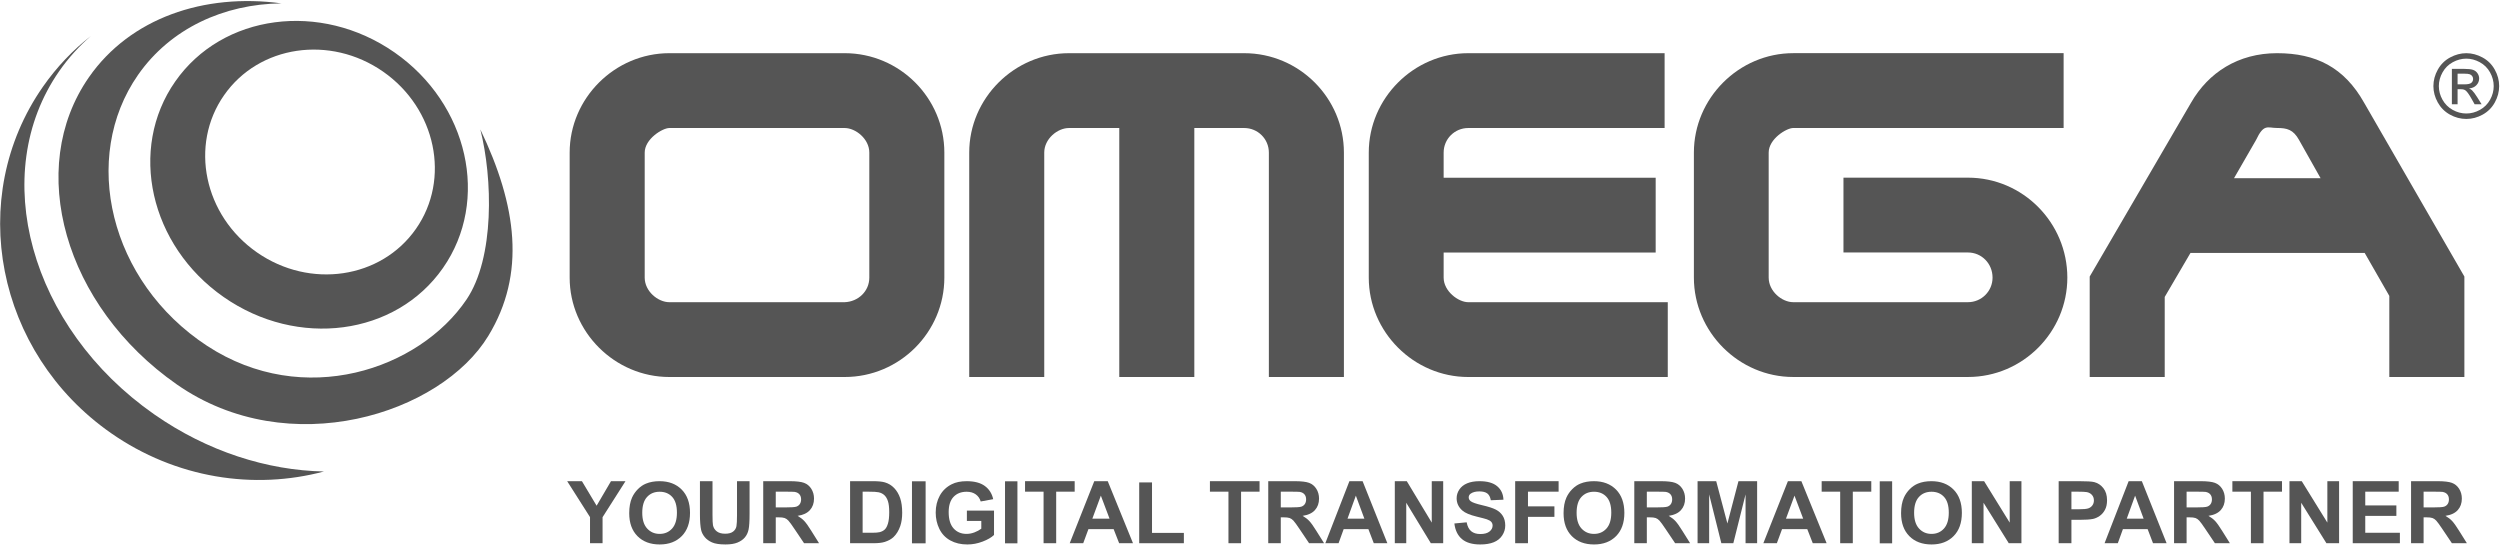 <svg width="2015" height="439" xmlns="http://www.w3.org/2000/svg" xmlns:xlink="http://www.w3.org/1999/xlink" xml:space="preserve" overflow="hidden"><g transform="translate(-1206 -1020)"><path d="M196.983 222.748C137.386 264.261 58.279 253.783 20.248 199.326-17.791 144.944-0.324 67.095 59.29 25.582 118.862-15.969 197.974-5.537 236.009 48.966 274.039 103.415 256.547 181.227 196.983 222.748M86.088 61.586C43.367 91.331 31.505 148.092 59.618 188.287 87.707 228.544 145.081 237.01 187.79 207.264 230.511 177.493 242.339 120.724 214.268 80.554 186.163 40.297 128.771 31.84 86.088 61.586" fill="#555555" fill-rule="evenodd" transform="matrix(1 0 0 -1 1327 1285)"/><path d="M340.154 237.675C350.112 198.226 351.759 134.212 328.99 100.55 290.909 44.305 197.965 12.238 119.942 63.239 41.108 114.874 17.752 214.971 64.289 281.669 90.411 319.063 133.436 338.775 179.827 339.279 117.454 347.735 57.868 327.361 24.734 279.826-26.642 206.194 5.04 95.261 95.496 32.162 185.973-30.999 308.535 8.426 346.658 71.392 376.996 121.336 369.61 176.274 340.154 237.675" fill="#555555" fill-rule="evenodd" transform="matrix(1 0 0 -1 1253 1362)"/><path d="M124.195 53.108C24.208 122.952-10.04 246.761 47.765 329.718 55.243 340.443 63.873 349.911 73.412 358.131 58.833 346.753 45.704 333.004 34.57 317.051-27.756 227.649-3.23 102.675 89.345 38.002 141.837 1.343 204.934-8.03 261.102 6.976 215.512 7.896 167.28 22.993 124.195 53.108" fill="#555555" fill-rule="evenodd" transform="matrix(1 0 0 -1 1206 1407)"/><path d="M0.145 80.22 0.145 181.018C0.145 224.869 36.544 261.134 80.519 261.134L221.784 261.134C266.217 261.134 302.145 224.869 302.145 181.018L302.145 80.22C302.145 36.403 266.217 0.134 221.784 0.134L80.519 0.134C36.544 0.134 0.145 36.403 0.145 80.22M241.665 80.22 241.665 181.018C241.665 192.01 230.66 200.82 221.784 200.82L80.519 200.82C74.989 200.82 60.63 192.01 60.63 181.018L60.626 80.22C60.626 69.295 71.232 60.431 80.519 60.431L221.784 60.431C232.781 60.829 241.665 69.295 241.665 80.22" fill="#555555" fill-rule="evenodd" transform="matrix(1 0 0 -1 1665 1324)"/><path d="M121.136 0.126 121.136 200.819 80.588 200.819C71.246 200.819 60.661 192.009 60.661 181.017L60.661 0.126 0.193 0.126 0.193 181.017C0.193 224.865 36.573 261.127 80.588 261.127L221.807 261.127C266.238 261.127 302.193 224.865 302.193 181.017L302.193 0.126 241.705 0.126 241.705 181.017C241.705 192.009 232.813 200.819 221.807 200.819L181.621 200.819 181.621 0.126Z" fill="#555555" fill-rule="evenodd" transform="matrix(1 0 0 -1 1987 1324)"/><path d="M80.432 60.429 241.226 60.429 241.226 0.132 80.432 0.132C36.523 0.132 0.225 36.401 0.225 80.219L0.225 181.012C0.225 224.867 36.523 261.132 80.432 261.132L238.672 261.132 238.672 200.818 80.432 200.818C69.442 200.818 60.578 192.008 60.578 181.012L60.578 160.762 231.477 160.77 231.473 100.469 60.578 100.469 60.578 80.219C60.578 69.297 72.394 60.429 80.432 60.429" fill="#555555" fill-rule="evenodd" transform="matrix(1 0 0 -1 2309 1324)"/><path d="M298.277 261.15 298.277 200.834 80.369 200.834C74.891 200.834 60.556 192.023 60.556 181.031L60.556 80.231C60.556 69.305 71.13 60.44 80.369 60.44L221.174 60.44C232.125 60.44 240.999 69.305 240.999 80.231 240.999 91.641 232.125 100.498 221.174 100.498L120.832 100.498 120.832 160.805 221.174 160.805C265.402 160.805 301.276 124.519 301.276 80.231 301.276 36.411 265.402 0.149 221.174 0.149L80.369 0.149C36.542 0.149 0.275 36.411 0.275 80.231L0.275 181.031C0.275 224.884 36.542 261.15 80.369 261.15Z" fill="#555555" fill-rule="evenodd" transform="matrix(1 0 0 -1 2571 1324)"/><path d="M60.763 64.667 60.763 0.132 0.293 0.132 0.293 81.095 81.924 221.11C95.892 245.517 120.019 261.133 151.307 261.133 182.574 261.133 205.446 249.752 221.531 221.11L302.293 81.095 302.293 0.132 241.785 0.132 241.785 65.513 221.951 100.111 81.512 100.111ZM169.057 191.132C164.405 199.568 159.342 200.845 151.307 200.845 143.656 200.845 140.702 204.615 134.353 191.132L116.62 160.374 186.386 160.374Z" fill="#555555" fill-rule="evenodd" transform="matrix(1 0 0 -1 2890 1324)"/><path d="M35.459 50.169 23.869 30.39 12.038 50.169 0.144 50.169 18.552 21.21 18.552 0.169 28.667 0.169 28.667 21.143 47.145 50.169Z" fill="#555555" fill-rule="evenodd" transform="matrix(1 0 0 -1 1663 1458)"/><path d="M0.148 25.363C0.148 30.386 0.916 34.599 2.456 38.01 3.604 40.525 5.174 42.777 7.162 44.771 9.144 46.77 11.324 48.249 13.687 49.211 16.834 50.513 20.463 51.165 24.579 51.165 32.019 51.165 37.976 48.91 42.443 44.4 46.91 39.894 49.148 33.624 49.148 25.599 49.148 17.636 46.927 11.407 42.493 6.91 38.064 2.416 32.136 0.165 24.717 0.165 17.206 0.165 11.232 2.404 6.794 6.877 2.365 11.354 0.148 17.512 0.148 25.363M10.656 25.698C10.656 20.114 11.975 15.88 14.618 13.002 17.261 10.119 20.617 8.677 24.683 8.677 28.745 8.677 32.081 10.111 34.691 12.964 37.296 15.822 38.602 20.114 38.602 25.834 38.602 31.484 37.333 35.701 34.791 38.481 32.257 41.261 28.887 42.653 24.683 42.653 20.475 42.653 17.085 41.244 14.518 38.432 11.942 35.619 10.656 31.373 10.656 25.698" fill="#555555" fill-rule="evenodd" transform="matrix(1 0 0 -1 1713 1459)"/><path d="M0.153 51.17 10.282 51.17 10.282 24.011C10.282 19.703 10.406 16.91 10.659 15.633 11.09 13.579 12.123 11.933 13.756 10.69 15.385 9.447 17.616 8.83 20.448 8.83 23.32 8.83 25.485 9.413 26.944 10.589 28.408 11.761 29.287 13.206 29.581 14.915 29.879 16.624 30.024 19.467 30.024 23.432L30.024 51.17 40.153 51.17 40.153 24.83C40.153 18.812 39.884 14.562 39.332 12.076 38.785 9.59 37.778 7.494 36.306 5.781 34.834 4.071 32.865 2.707 30.402 1.694 27.939 0.678 24.722 0.17 20.754 0.17 15.962 0.17 12.33 0.729 9.854 1.833 7.375 2.937 5.422 4.374 3.984 6.142 2.55 7.91 1.6 9.762 1.144 11.698 0.481 14.575 0.153 18.812 0.153 24.423Z" fill="#555555" fill-rule="evenodd" transform="matrix(1 0 0 -1 1770 1459)"/><path d="M0.159 0.165 0.159 50.165 21.43 50.165C26.779 50.165 30.668 49.717 33.088 48.817 35.516 47.92 37.456 46.321 38.913 44.026 40.364 41.727 41.096 39.101 41.096 36.149 41.096 32.397 39.992 29.298 37.783 26.852 35.578 24.407 32.277 22.87 27.884 22.234 30.068 20.956 31.872 19.558 33.295 18.038 34.718 16.514 36.637 13.808 39.049 9.918L45.159 0.165 33.075 0.165 25.766 11.044C23.172 14.935 21.397 17.38 20.441 18.393 19.482 19.407 18.473 20.098 17.401 20.475 16.329 20.852 14.633 21.04 12.313 21.04L10.265 21.04 10.265 0.165ZM10.265 29.022 17.744 29.022C22.593 29.022 25.616 29.223 26.825 29.633 28.033 30.039 28.976 30.747 29.658 31.748 30.341 32.748 30.684 33.996 30.684 35.5 30.684 37.183 30.233 38.54 29.331 39.574 28.434 40.613 27.168 41.262 25.526 41.534 24.707 41.651 22.249 41.706 18.154 41.706L10.265 41.706Z" fill="#555555" fill-rule="evenodd" transform="matrix(1 0 0 -1 1821 1458)"/><path d="M0.167 50.169 18.654 50.169C22.823 50.169 26.003 49.851 28.189 49.214 31.129 48.347 33.646 46.815 35.745 44.612 37.84 42.406 39.434 39.705 40.527 36.51 41.621 33.314 42.167 29.378 42.167 24.696 42.167 20.579 41.654 17.033 40.627 14.051 39.377 10.416 37.588 7.468 35.265 5.219 33.509 3.515 31.141 2.184 28.156 1.229 25.92 0.521 22.939 0.169 19.2 0.169L0.167 0.169ZM10.282 41.71 10.282 8.595 17.838 8.595C20.657 8.595 22.699 8.754 23.949 9.072 25.593 9.483 26.951 10.173 28.036 11.149 29.116 12.129 30.003 13.741 30.682 15.977 31.365 18.218 31.709 21.271 31.709 25.136 31.709 29.001 31.365 31.97 30.682 34.039 30.003 36.107 29.042 37.72 27.812 38.883 26.582 40.039 25.022 40.822 23.13 41.233 21.722 41.551 18.952 41.71 14.828 41.71Z" fill="#555555" fill-rule="evenodd" transform="matrix(1 0 0 -1 1891 1458)"/><path d="M0.047 0.076 11.047 0.076 11.047 50.076 0.047 50.076Z" fill="#555555" fill-rule="evenodd" transform="matrix(1 0 0 -1 1941 1458)"/><path d="M25.306 19.139 25.306 27.445 47.178 27.445 47.178 7.801C45.051 5.786 41.97 4.005 37.941 2.469 33.904 0.932 29.817 0.164 25.684 0.164 20.425 0.164 15.844 1.246 11.936 3.411 8.027 5.575 5.091 8.668 3.127 12.695 1.162 16.718 0.177 21.096 0.177 25.834 0.177 30.964 1.274 35.532 3.467 39.521 5.664 43.511 8.871 46.576 13.103 48.707 16.322 50.343 20.334 51.164 25.132 51.164 31.374 51.164 36.25 49.88 39.756 47.311 43.261 44.742 45.517 41.194 46.526 36.663L36.446 34.813C35.739 37.237 34.406 39.145 32.45 40.546 30.502 41.95 28.06 42.652 25.132 42.652 20.7 42.652 17.178 41.272 14.557 38.513 11.944 35.755 10.632 31.662 10.632 26.234 10.632 20.382 11.957 15.992 14.611 13.067 17.261 10.139 20.737 8.677 25.032 8.677 27.158 8.677 29.285 9.086 31.424 9.904 33.563 10.725 35.399 11.716 36.927 12.881L36.927 19.139Z" fill="#555555" fill-rule="evenodd" transform="matrix(1 0 0 -1 1960 1459)"/><path d="M0.045 0.076 10.045 0.076 10.045 50.076 0.045 50.076Z" fill="#555555" fill-rule="evenodd" transform="matrix(1 0 0 -1 2016 1458)"/><path d="M0.184 50.169 0.184 41.71 15.117 41.71 15.117 0.169 25.284 0.169 25.284 41.71 40.184 41.71 40.184 50.169Z" fill="#555555" fill-rule="evenodd" transform="matrix(1 0 0 -1 2032 1458)"/><path d="M19.985 50.169 0.192 0.169 11.076 0.169 15.272 11.523 35.587 11.523 40.026 0.169 51.192 0.169 30.836 50.169ZM25.291 38.506 32.293 19.953 18.427 19.953Z" fill="#555555" fill-rule="evenodd" transform="matrix(1 0 0 -1 2068 1458)"/><path d="M0.198 49.167 0.198 0.167 36.198 0.167 36.198 8.488 10.521 8.488 10.521 49.167Z" fill="#555555" fill-rule="evenodd" transform="matrix(1 0 0 -1 2124 1458)"/><path d="M0.201 50.169 0.201 41.71 15.137 41.71 15.137 0.169 25.303 0.169 25.303 41.71 40.201 41.71 40.201 50.169Z" fill="#555555" fill-rule="evenodd" transform="matrix(1 0 0 -1 2181 1458)"/><path d="M0.205 0.165 0.205 50.165 21.477 50.165C26.826 50.165 30.715 49.717 33.135 48.817 35.563 47.92 37.503 46.321 38.959 44.026 40.415 41.727 41.144 39.101 41.144 36.149 41.144 32.397 40.039 29.298 37.83 26.852 35.625 24.407 32.324 22.87 27.931 22.234 30.115 20.956 31.919 19.558 33.341 18.038 34.765 16.514 36.684 13.808 39.096 9.918L45.206 0.165 33.122 0.165 25.812 11.044C23.219 14.935 21.444 17.38 20.488 18.393 19.529 19.407 18.519 20.098 17.448 20.475 16.377 20.852 14.68 21.04 12.359 21.04L10.312 21.04 10.312 0.165ZM10.312 29.022 17.791 29.022C22.639 29.022 25.664 29.223 26.872 29.633 28.079 30.039 29.023 30.747 29.705 31.748 30.388 32.748 30.731 33.996 30.731 35.5 30.731 37.183 30.28 38.54 29.379 39.574 28.481 40.613 27.215 41.262 25.573 41.534 24.753 41.651 22.296 41.706 18.201 41.706L10.312 41.706Z" fill="#555555" fill-rule="evenodd" transform="matrix(1 0 0 -1 2228 1458)"/><path d="M19.619 50.169 0.212 0.169 10.885 0.169 14.999 11.523 34.914 11.523 39.267 0.169 50.212 0.169 30.256 50.169ZM24.821 38.506 31.685 19.953 18.092 19.953Z" fill="#555555" fill-rule="evenodd" transform="matrix(1 0 0 -1 2274 1458)"/><path d="M29.994 50.169 29.994 16.779 9.872 50.169 0.216 50.169 0.216 0.169 9.438 0.169 9.438 32.777 29.255 0.169 39.216 0.169 39.216 50.169Z" fill="#555555" fill-rule="evenodd" transform="matrix(1 0 0 -1 2330 1458)"/><path d="M0.224 17.075 10.13 18.016C10.726 14.768 11.935 12.378 13.757 10.854 15.582 9.332 18.04 8.572 21.137 8.572 24.413 8.572 26.888 9.249 28.547 10.603 30.21 11.96 31.043 13.546 31.043 15.362 31.043 16.526 30.693 17.516 29.993 18.338 29.293 19.151 28.072 19.865 26.33 20.468 25.138 20.872 22.421 21.59 18.178 22.618 12.719 23.943 8.893 25.569 6.688 27.497 3.592 30.205 2.046 33.511 2.046 37.411 2.046 39.925 2.775 42.273 4.229 44.457 5.688 46.641 7.784 48.304 10.522 49.447 13.265 50.591 16.574 51.164 20.45 51.164 26.776 51.164 31.539 49.806 34.744 47.095 37.941 44.383 39.62 40.763 39.782 36.235L29.597 35.797C29.164 38.331 28.226 40.152 26.797 41.262 25.359 42.368 23.208 42.926 20.345 42.926 17.386 42.926 15.073 42.331 13.398 41.147 12.319 40.383 11.781 39.363 11.781 38.084 11.781 36.92 12.285 35.921 13.294 35.096 14.577 34.039 17.695 32.945 22.65 31.798 27.601 30.654 31.268 29.474 33.64 28.252 36.011 27.03 37.87 25.363 39.212 23.241 40.554 21.124 41.225 18.507 41.225 15.395 41.225 12.567 40.42 9.926 38.816 7.457 37.211 4.993 34.94 3.161 32.006 1.964 29.072 0.767 25.413 0.164 21.033 0.164 14.656 0.164 9.76 1.605 6.347 4.485 2.929 7.362 0.887 11.56 0.224 17.075" fill="#555555" fill-rule="evenodd" transform="matrix(1 0 0 -1 2378 1459)"/><path d="M0.233 50.169 0.233 0.169 10.545 0.169 10.545 21.415 31.858 21.415 31.858 29.875 10.545 29.875 10.545 41.71 35.233 41.71 35.233 50.169Z" fill="#555555" fill-rule="evenodd" transform="matrix(1 0 0 -1 2427 1458)"/><path d="M0.235 25.363C0.235 30.386 1.003 34.599 2.544 38.01 3.692 40.525 5.262 42.777 7.249 44.771 9.232 46.77 11.411 48.249 13.774 49.211 16.922 50.513 20.55 51.165 24.666 51.165 32.106 51.165 38.063 48.91 42.53 44.4 46.998 39.894 49.235 33.624 49.235 25.599 49.235 17.636 47.014 11.407 42.58 6.91 38.151 2.416 32.223 0.165 24.804 0.165 17.294 0.165 11.319 2.404 6.882 6.877 2.452 11.354 0.235 17.512 0.235 25.363M10.743 25.698C10.743 20.114 12.063 15.88 14.705 13.002 17.348 10.119 20.705 8.677 24.771 8.677 28.833 8.677 32.168 10.111 34.778 12.964 37.383 15.822 38.69 20.114 38.69 25.834 38.69 31.484 37.42 35.701 34.878 38.481 32.344 41.261 28.975 42.653 24.771 42.653 20.562 42.653 17.173 41.244 14.605 38.432 12.029 35.619 10.743 31.373 10.743 25.698" fill="#555555" fill-rule="evenodd" transform="matrix(1 0 0 -1 2466 1459)"/><path d="M0.24 0.165 0.24 50.165 21.511 50.165C26.86 50.165 30.749 49.717 33.169 48.817 35.597 47.92 37.537 46.321 38.993 44.026 40.445 41.727 41.178 39.101 41.178 36.149 41.178 32.397 40.073 29.298 37.864 26.852 35.659 24.407 32.358 22.87 27.965 22.234 30.149 20.956 31.952 19.558 33.376 18.038 34.799 16.514 36.718 13.808 39.13 9.918L45.24 0.165 33.156 0.165 25.846 11.044C23.253 14.935 21.478 17.38 20.523 18.393 19.563 19.407 18.549 20.098 17.482 20.475 16.41 20.852 14.714 21.04 12.394 21.04L10.346 21.04 10.346 0.165ZM10.346 29.022 17.825 29.022C22.674 29.022 25.698 29.223 26.905 29.633 28.113 30.039 29.057 30.747 29.739 31.748 30.422 32.748 30.765 33.996 30.765 35.5 30.765 37.183 30.31 38.54 29.412 39.574 28.515 40.613 27.245 41.262 25.607 41.534 24.788 41.651 22.33 41.706 18.235 41.706L10.346 41.706Z" fill="#555555" fill-rule="evenodd" transform="matrix(1 0 0 -1 2523 1458)"/><path d="M33.198 50.169 24.282 16.059 15.262 50.169 0.246 50.169 0.246 0.169 9.57 0.169 9.57 39.528 19.398 0.169 29.062 0.169 38.924 39.528 38.924 0.169 48.247 0.169 48.247 50.169Z" fill="#555555" fill-rule="evenodd" transform="matrix(1 0 0 -1 2574 1458)"/><path d="M20.051 50.169 0.257 0.169 11.141 0.169 15.338 11.523 35.657 11.523 40.093 0.169 51.258 0.169 30.906 50.169ZM25.361 38.506 32.359 19.953 18.492 19.953Z" fill="#555555" fill-rule="evenodd" transform="matrix(1 0 0 -1 2627 1458)"/><path d="M0.258 50.169 0.258 41.71 15.192 41.71 15.192 0.169 25.358 0.169 25.358 41.71 40.258 41.71 40.258 50.169Z" fill="#555555" fill-rule="evenodd" transform="matrix(1 0 0 -1 2674 1458)"/><path d="M0.065 0.076 10.065 0.076 10.065 50.076 0.065 50.076Z" fill="#555555" fill-rule="evenodd" transform="matrix(1 0 0 -1 2721 1458)"/><path d="M0.267 25.363C0.267 30.386 1.035 34.599 2.576 38.01 3.724 40.525 5.293 42.777 7.281 44.771 9.264 46.77 11.443 48.249 13.806 49.211 16.954 50.513 20.582 51.165 24.698 51.165 32.138 51.165 38.095 48.91 42.562 44.4 47.029 39.894 49.267 33.624 49.267 25.599 49.267 17.636 47.046 11.407 42.612 6.91 38.183 2.416 32.255 0.165 24.836 0.165 17.325 0.165 11.351 2.404 6.913 6.877 2.484 11.354 0.267 17.512 0.267 25.363M10.775 25.698C10.775 20.114 12.094 15.88 14.737 13.002 17.38 10.119 20.736 8.677 24.803 8.677 28.865 8.677 32.2 10.111 34.809 12.964 37.415 15.822 38.721 20.114 38.721 25.834 38.721 31.484 37.452 35.701 34.91 38.481 32.376 41.261 29.007 42.653 24.803 42.653 20.594 42.653 17.204 41.244 14.637 38.432 12.061 35.619 10.775 31.373 10.775 25.698" fill="#555555" fill-rule="evenodd" transform="matrix(1 0 0 -1 2738 1459)"/><path d="M30.817 50.169 30.817 16.779 10.184 50.169 0.275 50.169 0.275 0.169 9.734 0.169 9.734 32.777 30.063 0.169 40.276 0.169 40.276 50.169Z" fill="#555555" fill-rule="evenodd" transform="matrix(1 0 0 -1 2795 1458)"/><path d="M0.284 0.165 0.284 50.165 16.778 50.165C23.034 50.165 27.107 49.918 29.005 49.411 31.921 48.662 34.365 47.033 36.334 44.52 38.299 42.007 39.284 38.762 39.284 34.784 39.284 31.714 38.72 29.131 37.584 27.041 36.448 24.947 35.005 23.306 33.259 22.112 31.508 20.919 29.733 20.127 27.928 19.742 25.475 19.265 21.923 19.026 17.265 19.026L10.567 19.026 10.567 0.165ZM10.567 41.706 10.567 27.518 16.193 27.518C20.244 27.518 22.95 27.782 24.317 28.301 25.685 28.825 26.754 29.646 27.532 30.759 28.306 31.874 28.693 33.172 28.693 34.645 28.693 36.467 28.146 37.967 27.061 39.151 25.971 40.328 24.595 41.069 22.929 41.367 21.701 41.593 19.235 41.706 15.532 41.706Z" fill="#555555" fill-rule="evenodd" transform="matrix(1 0 0 -1 2865 1458)"/><path d="M19.689 50.169 0.284 0.169 10.954 0.169 15.069 11.523 34.989 11.523 39.338 0.169 50.284 0.169 30.331 50.169ZM24.891 38.506 31.756 19.953 18.161 19.953Z" fill="#555555" fill-rule="evenodd" transform="matrix(1 0 0 -1 2902 1458)"/><path d="M0.29 0.165 0.29 50.165 21.561 50.165C26.91 50.165 30.799 49.717 33.219 48.817 35.647 47.92 37.587 46.321 39.044 44.026 40.495 41.727 41.228 39.101 41.228 36.149 41.228 32.397 40.123 29.298 37.914 26.852 35.709 24.407 32.408 22.87 28.015 22.234 30.199 20.956 32.003 19.558 33.425 18.038 34.849 16.514 36.768 13.808 39.18 9.918L45.29 0.165 33.206 0.165 25.897 11.044C23.303 14.935 21.528 17.38 20.573 18.393 19.613 19.407 18.599 20.098 17.532 20.475 16.461 20.852 14.764 21.04 12.444 21.04L10.396 21.04 10.396 0.165ZM10.396 29.022 17.875 29.022C22.724 29.022 25.748 29.223 26.956 29.633 28.164 30.039 29.107 30.747 29.789 31.748 30.472 32.748 30.815 33.996 30.815 35.5 30.815 37.183 30.36 38.54 29.463 39.574 28.565 40.613 27.299 41.262 25.657 41.534 24.837 41.651 22.38 41.706 18.285 41.706L10.396 41.706Z" fill="#555555" fill-rule="evenodd" transform="matrix(1 0 0 -1 2958 1458)"/><path d="M0.297 50.169 0.297 41.71 15.23 41.71 15.23 0.169 25.396 0.169 25.396 41.71 40.296 41.71 40.296 50.169Z" fill="#555555" fill-rule="evenodd" transform="matrix(1 0 0 -1 3005 1458)"/><path d="M30.85 50.169 30.85 16.779 10.21 50.169 0.305 50.169 0.305 0.169 9.765 0.169 9.765 32.777 30.091 0.169 40.305 0.169 40.305 50.169Z" fill="#555555" fill-rule="evenodd" transform="matrix(1 0 0 -1 3051 1458)"/><path d="M0.305 50.169 0.305 0.169 38.306 0.169 38.306 8.591 10.397 8.591 10.397 22.198 35.478 22.198 35.478 30.628 10.397 30.628 10.397 41.71 37.352 41.71 37.352 50.169Z" fill="#555555" fill-rule="evenodd" transform="matrix(1 0 0 -1 3102 1458)"/><path d="M0.312 0.165 0.312 50.165 21.583 50.165C26.932 50.165 30.821 49.717 33.241 48.817 35.669 47.92 37.609 46.321 39.066 44.026 40.517 41.727 41.249 39.101 41.249 36.149 41.249 32.397 40.145 29.298 37.936 26.852 35.731 24.407 32.43 22.87 28.037 22.234 30.221 20.956 32.025 19.558 33.448 18.038 34.871 16.514 36.79 13.808 39.202 9.918L45.312 0.165 33.228 0.165 25.919 11.044C23.325 14.935 21.55 17.38 20.594 18.393 19.635 19.407 18.621 20.098 17.554 20.475 16.483 20.852 14.786 21.04 12.466 21.04L10.418 21.04 10.418 0.165ZM10.418 29.022 17.897 29.022C22.746 29.022 25.77 29.223 26.978 29.633 28.186 30.039 29.129 30.747 29.811 31.748 30.494 32.748 30.837 33.996 30.837 35.5 30.837 37.183 30.382 38.54 29.485 39.574 28.587 40.613 27.321 41.262 25.679 41.534 24.86 41.651 22.402 41.706 18.307 41.706L10.418 41.706Z" fill="#555555" fill-rule="evenodd" transform="matrix(1 0 0 -1 3149 1458)"/><path d="M26.838 53.129C31.287 53.129 35.631 51.982 39.867 49.699 44.108 47.416 47.409 44.148 49.771 39.899 52.138 35.651 53.319 31.226 53.319 26.61 53.319 22.044 52.154 17.654 49.826 13.443 47.497 9.228 44.229 5.947 40.026 3.618 35.824 1.289 31.429 0.129 26.838 0.129 22.247 0.129 17.852 1.289 13.649 3.618 9.447 5.947 6.175 9.228 3.833 13.443 1.492 17.654 0.319 22.044 0.319 26.61 0.319 31.226 1.508 35.651 3.887 39.899 6.262 44.148 9.567 47.416 13.808 49.699 18.044 51.982 22.389 53.129 26.838 53.129M26.838 48.739C23.115 48.739 19.492 47.779 15.966 45.871 12.443 43.964 9.684 41.234 7.698 37.687 5.707 34.14 4.709 30.454 4.709 26.61 4.709 22.796 5.69 19.131 7.643 15.63 9.601 12.132 12.33 9.403 15.845 7.45 19.359 5.492 23.023 4.52 26.838 4.52 30.652 4.52 34.317 5.492 37.831 7.45 41.345 9.403 44.07 12.132 46.015 15.63 47.956 19.131 48.928 22.796 48.928 26.61 48.928 30.454 47.939 34.14 45.961 37.687 43.983 41.234 41.228 43.964 37.689 45.871 34.154 47.779 30.536 48.739 26.838 48.739M15.21 11.965 15.21 40.483 25.01 40.483C28.361 40.483 30.782 40.216 32.28 39.69 33.779 39.164 34.976 38.25 35.865 36.94 36.754 35.625 37.197 34.236 37.197 32.758 37.197 30.675 36.454 28.86 34.968 27.316 33.482 25.767 31.508 24.903 29.05 24.716 30.055 24.294 30.865 23.789 31.475 23.205 32.622 22.082 34.025 20.196 35.69 17.549L39.166 11.965 33.545 11.965 31.015 16.46C29.029 19.999 27.422 22.211 26.207 23.1 25.365 23.756 24.134 24.085 22.518 24.085L19.814 24.085 19.814 11.965ZM19.814 28.017 25.398 28.017C28.069 28.017 29.889 28.413 30.861 29.211 31.829 30.008 32.318 31.06 32.318 32.374 32.318 33.217 32.084 33.964 31.612 34.632 31.145 35.3 30.498 35.8 29.663 36.13 28.833 36.456 27.293 36.623 25.047 36.623L19.814 36.623Z" fill="#555555" fill-rule="evenodd" transform="matrix(1 0 0 -1 3167 1116)"/></g></svg>